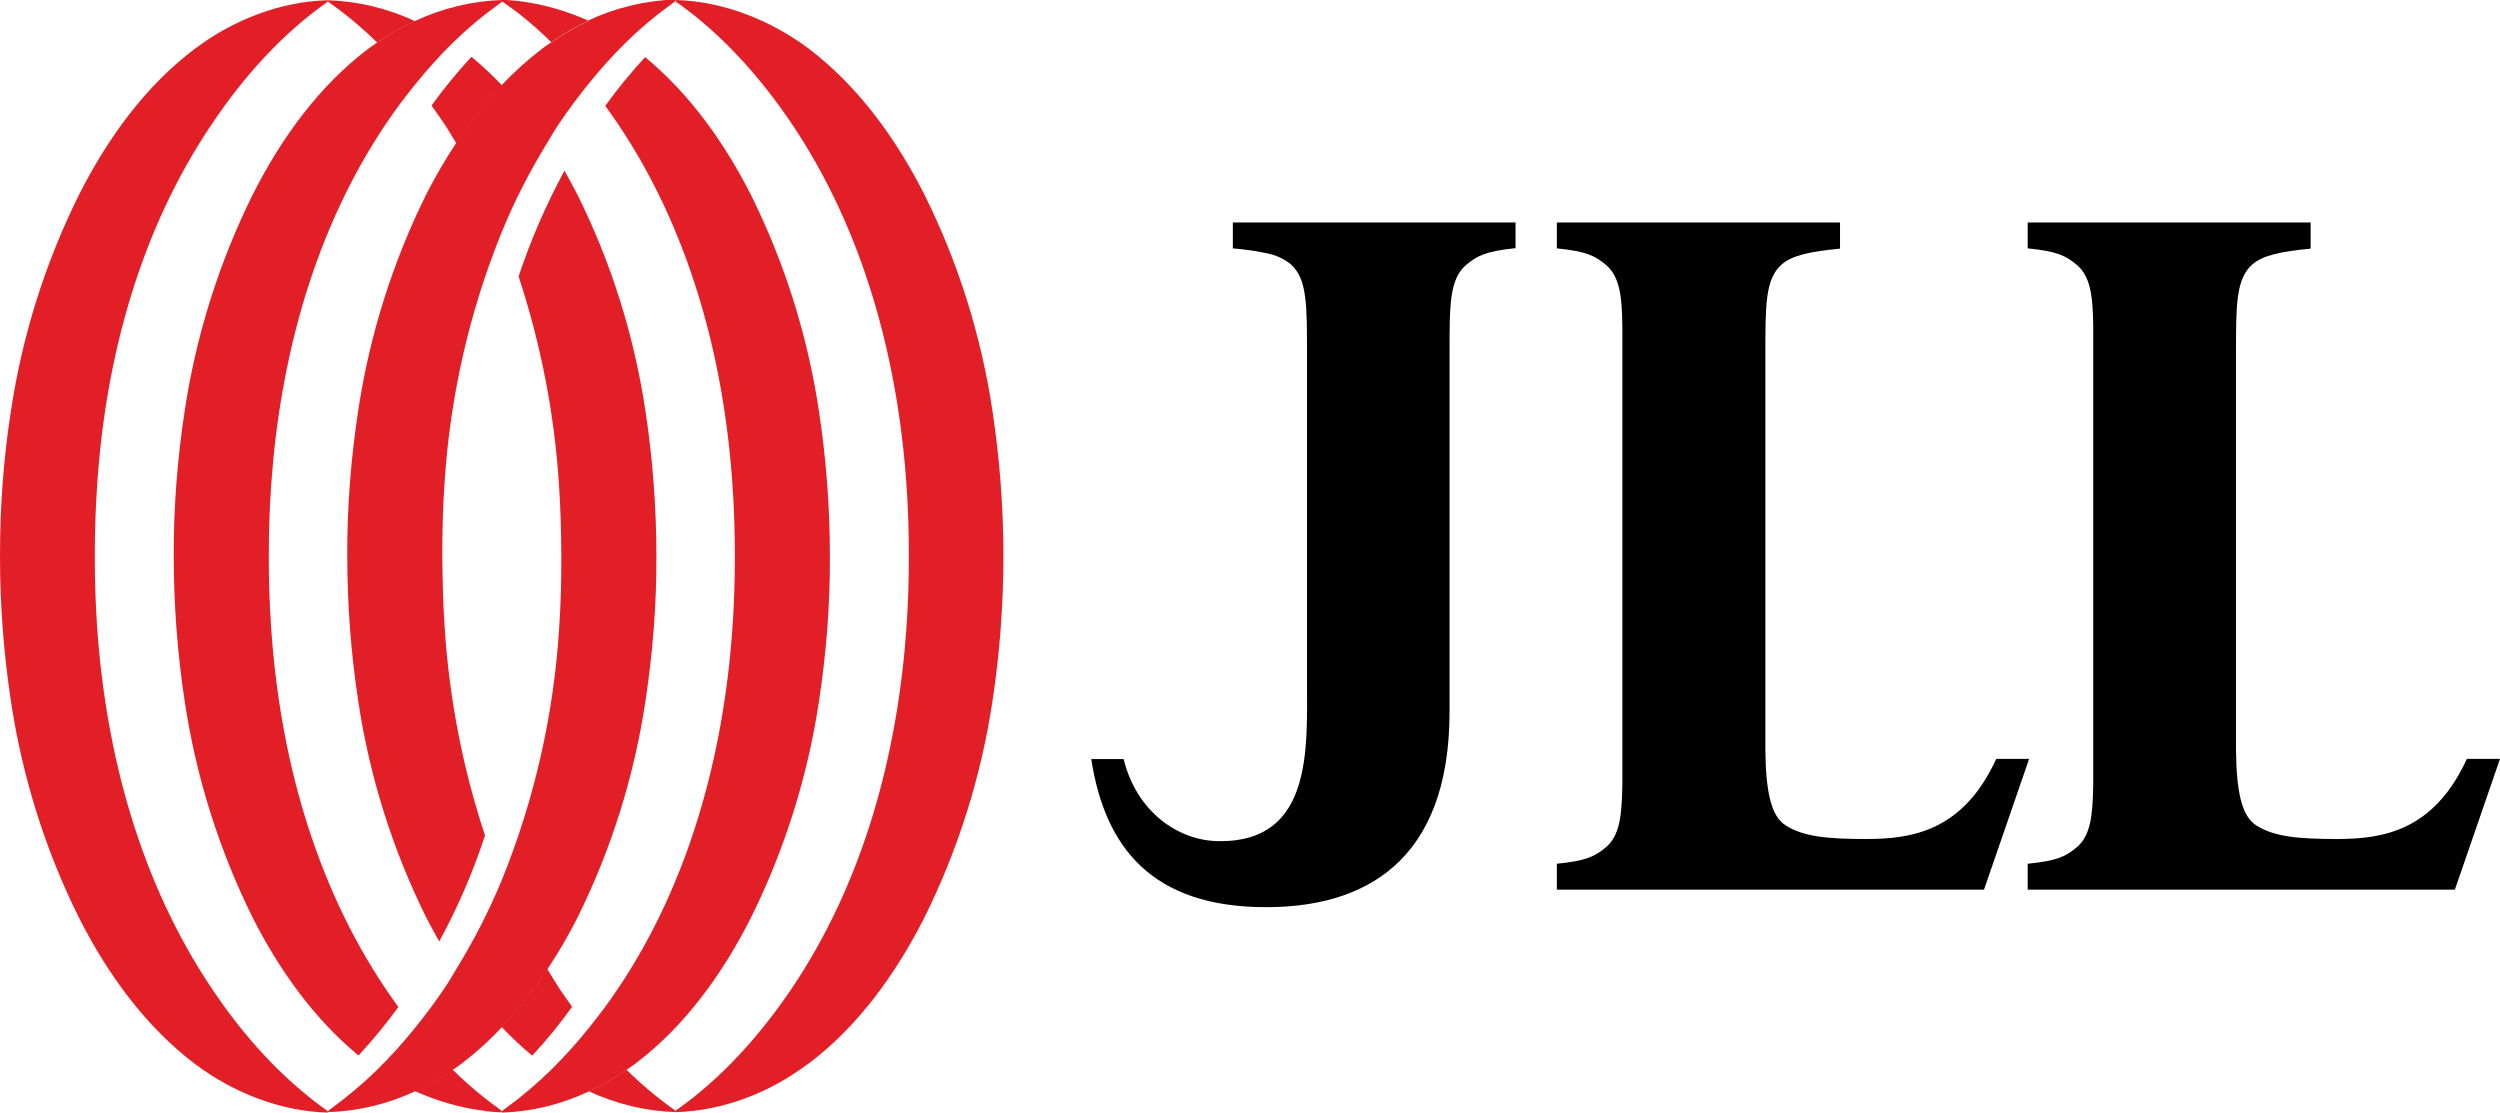 <?xml version="1.0" encoding="UTF-8"?>
<svg id="Layer_2" data-name="Layer 2" xmlns="http://www.w3.org/2000/svg" viewBox="0 0 104.17 46.36">
  <defs>
    <style>
      .cls-1 {
        fill: #e21f26;
      }

      .cls-2 {
        fill: #010101;
      }
    </style>
  </defs>
  <g id="Layer_1-2" data-name="Layer 1">
    <g>
      <path class="cls-2" d="m63.14,9.27h-11.77v1.08c.47.04.94.1,1.4.2.37.07.71.22,1,.45.7.6.69,1.72.69,3.75v13.64c0,2.77.25,6.71-3.68,6.66-1.69-.02-3.42-1.22-3.96-3.42h-1.35c.57,3.68,2.53,6.17,7.28,6.17h.02c4.03,0,7.63-1.85,7.63-8.15v-14.9c0-2.03-.01-3.11.69-3.71.45-.38.82-.57,2.06-.7v-1.08Z"/>
      <path class="cls-2" d="m76.65,9.27h-11.78v1.08c1.23.12,1.6.31,2.05.69.56.48.67,1.27.68,2.61v19.04c-.02,1.34-.12,2.13-.68,2.61-.45.38-.82.57-2.05.69v1.08h17.8l1.88-5.45h-1.37c-1.37,2.99-3.48,3.34-5.41,3.34-1.58,0-2.63-.09-3.37-.57-.6-.38-.82-1.4-.84-3.11V14.76c0-2.03-.01-3.15.69-3.75.45-.38,1.19-.53,2.42-.65v-1.08h0Z"/>
      <path class="cls-2" d="m96.27,9.27h-11.78v1.08c1.23.12,1.6.31,2.05.69.56.48.67,1.27.68,2.61v19.04c-.02,1.34-.12,2.13-.68,2.61-.45.38-.82.57-2.05.69v1.08h17.8l1.88-5.45h-1.38c-1.37,2.99-3.48,3.34-5.41,3.34-1.58,0-2.63-.09-3.37-.57-.6-.38-.82-1.4-.84-3.11V14.76c0-2.03-.01-3.15.69-3.75.45-.38,1.19-.53,2.42-.65v-1.08h0Z"/>
      <path class="cls-1" d="m17.29,45.48c.55-.25,1.07-.56,1.57-.9.11-.07.21-.14.32-.22.62-.47,1.2-.99,1.74-1.57.7-.75,1.34-1.56,1.9-2.42.45-.68.86-1.38,1.23-2.11,1.42-2.86,2.38-5.92,2.85-9.08.3-1.99.46-4,.45-6.01h0c0-2.01-.15-4.02-.45-6.01-.47-3.16-1.43-6.22-2.85-9.07-.17-.33-.35-.65-.53-.98-.76,1.41-1.41,2.89-1.91,4.41.92,2.8,1.49,5.7,1.68,8.65.07.99.09,1.99.1,2.99h0c0,1-.02,2-.09,2.99-.22,3.59-1.02,7.13-2.37,10.47-.53,1.29-1.17,2.54-1.9,3.73-.17.28-.33.57-.52.84-.37.55-.78,1.1-1.21,1.63-.49.61-1.01,1.19-1.57,1.74-.59.58-1.22,1.11-1.89,1.6-.05.04-.1.08-.16.12v.06h0c1.25-.04,2.49-.34,3.62-.87Z"/>
      <path class="cls-1" d="m24.53,45.48c.55-.25,1.07-.56,1.57-.9.1-.07.21-.14.32-.22,2.1-1.57,3.68-3.77,4.86-6.1,1.42-2.86,2.38-5.92,2.85-9.07.3-1.99.46-4,.45-6.01h0c0-2.01-.15-4.02-.45-6.01-.47-3.16-1.43-6.22-2.85-9.07-1.09-2.14-2.53-4.18-4.4-5.72-.59.64-1.15,1.32-1.66,2.03.18.25.35.49.52.74,2.99,4.44,4.42,9.75,4.78,15.04.07.99.1,1.99.1,2.99,0,1-.03,2-.1,2.99-.37,5.29-1.8,10.61-4.78,15.04-.37.55-.78,1.1-1.21,1.63-.49.61-1.01,1.19-1.57,1.74-.59.58-1.22,1.11-1.89,1.6l-.16.12v.06h0c1.25-.04,2.48-.34,3.62-.88Z"/>
      <path class="cls-1" d="m33.65,44.35c2.1-1.57,3.68-3.78,4.86-6.1,1.42-2.86,2.38-5.92,2.85-9.07.3-1.99.45-4,.45-6.01h0c0-2.01-.15-4.02-.45-6.01-.47-3.16-1.43-6.22-2.85-9.07-1.18-2.32-2.76-4.52-4.86-6.1-1.57-1.16-3.53-1.94-5.5-1.99h0v.06c1.92,1.34,3.54,3.17,4.83,5.08,2.99,4.44,4.42,9.75,4.79,15.04.07.99.1,1.99.1,2.99,0,1-.03,2-.1,2.99-.37,5.29-1.8,10.61-4.79,15.04-1.29,1.91-2.91,3.74-4.83,5.08v.06h0c1.97-.05,3.94-.82,5.5-2Z"/>
      <path class="cls-1" d="m24.53.87c-.55.25-1.07.56-1.57.9-.11.07-.21.14-.32.22-.62.47-1.2.99-1.74,1.56-.7.75-1.34,1.56-1.9,2.42-.45.68-.86,1.39-1.23,2.11-1.42,2.86-2.38,5.92-2.85,9.07-.3,1.99-.46,4-.45,6.01h0c0,2.01.15,4.02.45,6.01.47,3.16,1.43,6.22,2.85,9.08.17.33.35.65.53.98.77-1.41,1.41-2.89,1.91-4.42-.93-2.8-1.49-5.7-1.68-8.65-.07-.99-.09-1.99-.1-2.99h0c0-1,.02-2,.09-2.99.22-3.59,1.02-7.13,2.37-10.47.53-1.3,1.17-2.55,1.9-3.74.17-.28.33-.57.52-.84.37-.55.78-1.1,1.21-1.63.49-.61,1.01-1.19,1.57-1.74.59-.58,1.22-1.11,1.89-1.59.05-.04.1-.08.16-.12v-.07h0c-1.25.04-2.49.34-3.62.87Z"/>
      <path class="cls-1" d="m17.29.87c-.55.25-1.07.56-1.57.9-.1.07-.21.14-.32.22-2.1,1.57-3.68,3.77-4.86,6.1-1.42,2.86-2.38,5.92-2.85,9.07-.3,1.99-.46,4-.45,6.01h0c0,2.01.15,4.02.45,6.01.47,3.16,1.43,6.22,2.85,9.08,1.09,2.14,2.53,4.18,4.4,5.72.59-.64,1.15-1.32,1.66-2.02-.18-.25-.35-.49-.52-.74-2.99-4.44-4.42-9.75-4.78-15.04-.07-.99-.1-1.99-.1-2.99s.03-2,.1-2.99c.37-5.29,1.8-10.61,4.78-15.04.37-.55.78-1.1,1.21-1.63.49-.61,1.01-1.19,1.57-1.74.59-.58,1.23-1.12,1.9-1.6.05-.04.11-.08.16-.12v-.07h0c-1.25.04-2.48.34-3.62.87Z"/>
      <path class="cls-1" d="m8.16,2c-2.1,1.57-3.68,3.77-4.86,6.1C1.88,10.95.92,14.01.45,17.16.14,19.15,0,21.16,0,23.17H0c0,2.01.15,4.02.45,6.01.47,3.16,1.43,6.23,2.85,9.08,1.18,2.32,2.76,4.52,4.86,6.1,1.57,1.17,3.53,1.95,5.5,2h0v-.06c-1.92-1.35-3.55-3.18-4.82-5.09-2.99-4.44-4.42-9.75-4.79-15.04-.07-.99-.1-1.99-.1-2.99s.03-2,.1-2.99c.35-5.29,1.79-10.61,4.79-15.04,1.28-1.91,2.9-3.74,4.82-5.08v-.06h0c-1.97.05-3.94.82-5.51,2Z"/>
      <path class="cls-1" d="m22.18,43.98c.6-.64,1.15-1.32,1.66-2.03-.18-.25-.35-.49-.52-.74-.18-.27-.34-.55-.52-.84-.56.86-1.2,1.67-1.9,2.42.4.42.82.82,1.27,1.19"/>
      <path class="cls-1" d="m26.1,44.57c-.5.35-1.02.65-1.57.9,1.14.53,2.37.83,3.62.87h0v-.06c-.73-.51-1.42-1.09-2.05-1.71"/>
      <path class="cls-1" d="m20.22,46.3c.2-.02.39-.05.59-.09-.2-.14-.39-.28-.59-.44-.48-.38-.94-.78-1.37-1.21-.5.35-1.02.65-1.57.9.75.34,1.54.59,2.35.74.2.03.39.07.59.09m.68.05v-.06s-.06-.05-.1-.07c-.18.03-.39.07-.59.09.23.02.46.04.68.05Z"/>
      <path class="cls-1" d="m19.64,2.37c-.59.64-1.15,1.32-1.66,2.03.18.25.35.49.52.74.18.27.34.55.52.84.56-.86,1.2-1.67,1.9-2.42-.4-.42-.82-.82-1.27-1.19"/>
      <path class="cls-1" d="m15.72,1.78c.5-.35,1.02-.65,1.57-.9-1.14-.53-2.37-.83-3.62-.87h0v.06c.73.51,1.42,1.09,2.05,1.71"/>
      <path class="cls-1" d="m24.53.87c-.75-.34-1.54-.59-2.35-.74-.2-.03-.39-.07-.59-.09h0c-.23-.02-.45-.04-.68-.05h0v.06s.06.05.1.07h0c.2.14.39.28.59.43.48.38.94.78,1.37,1.21.5-.35,1.02-.65,1.57-.9"/>
    </g>
  </g>
</svg>